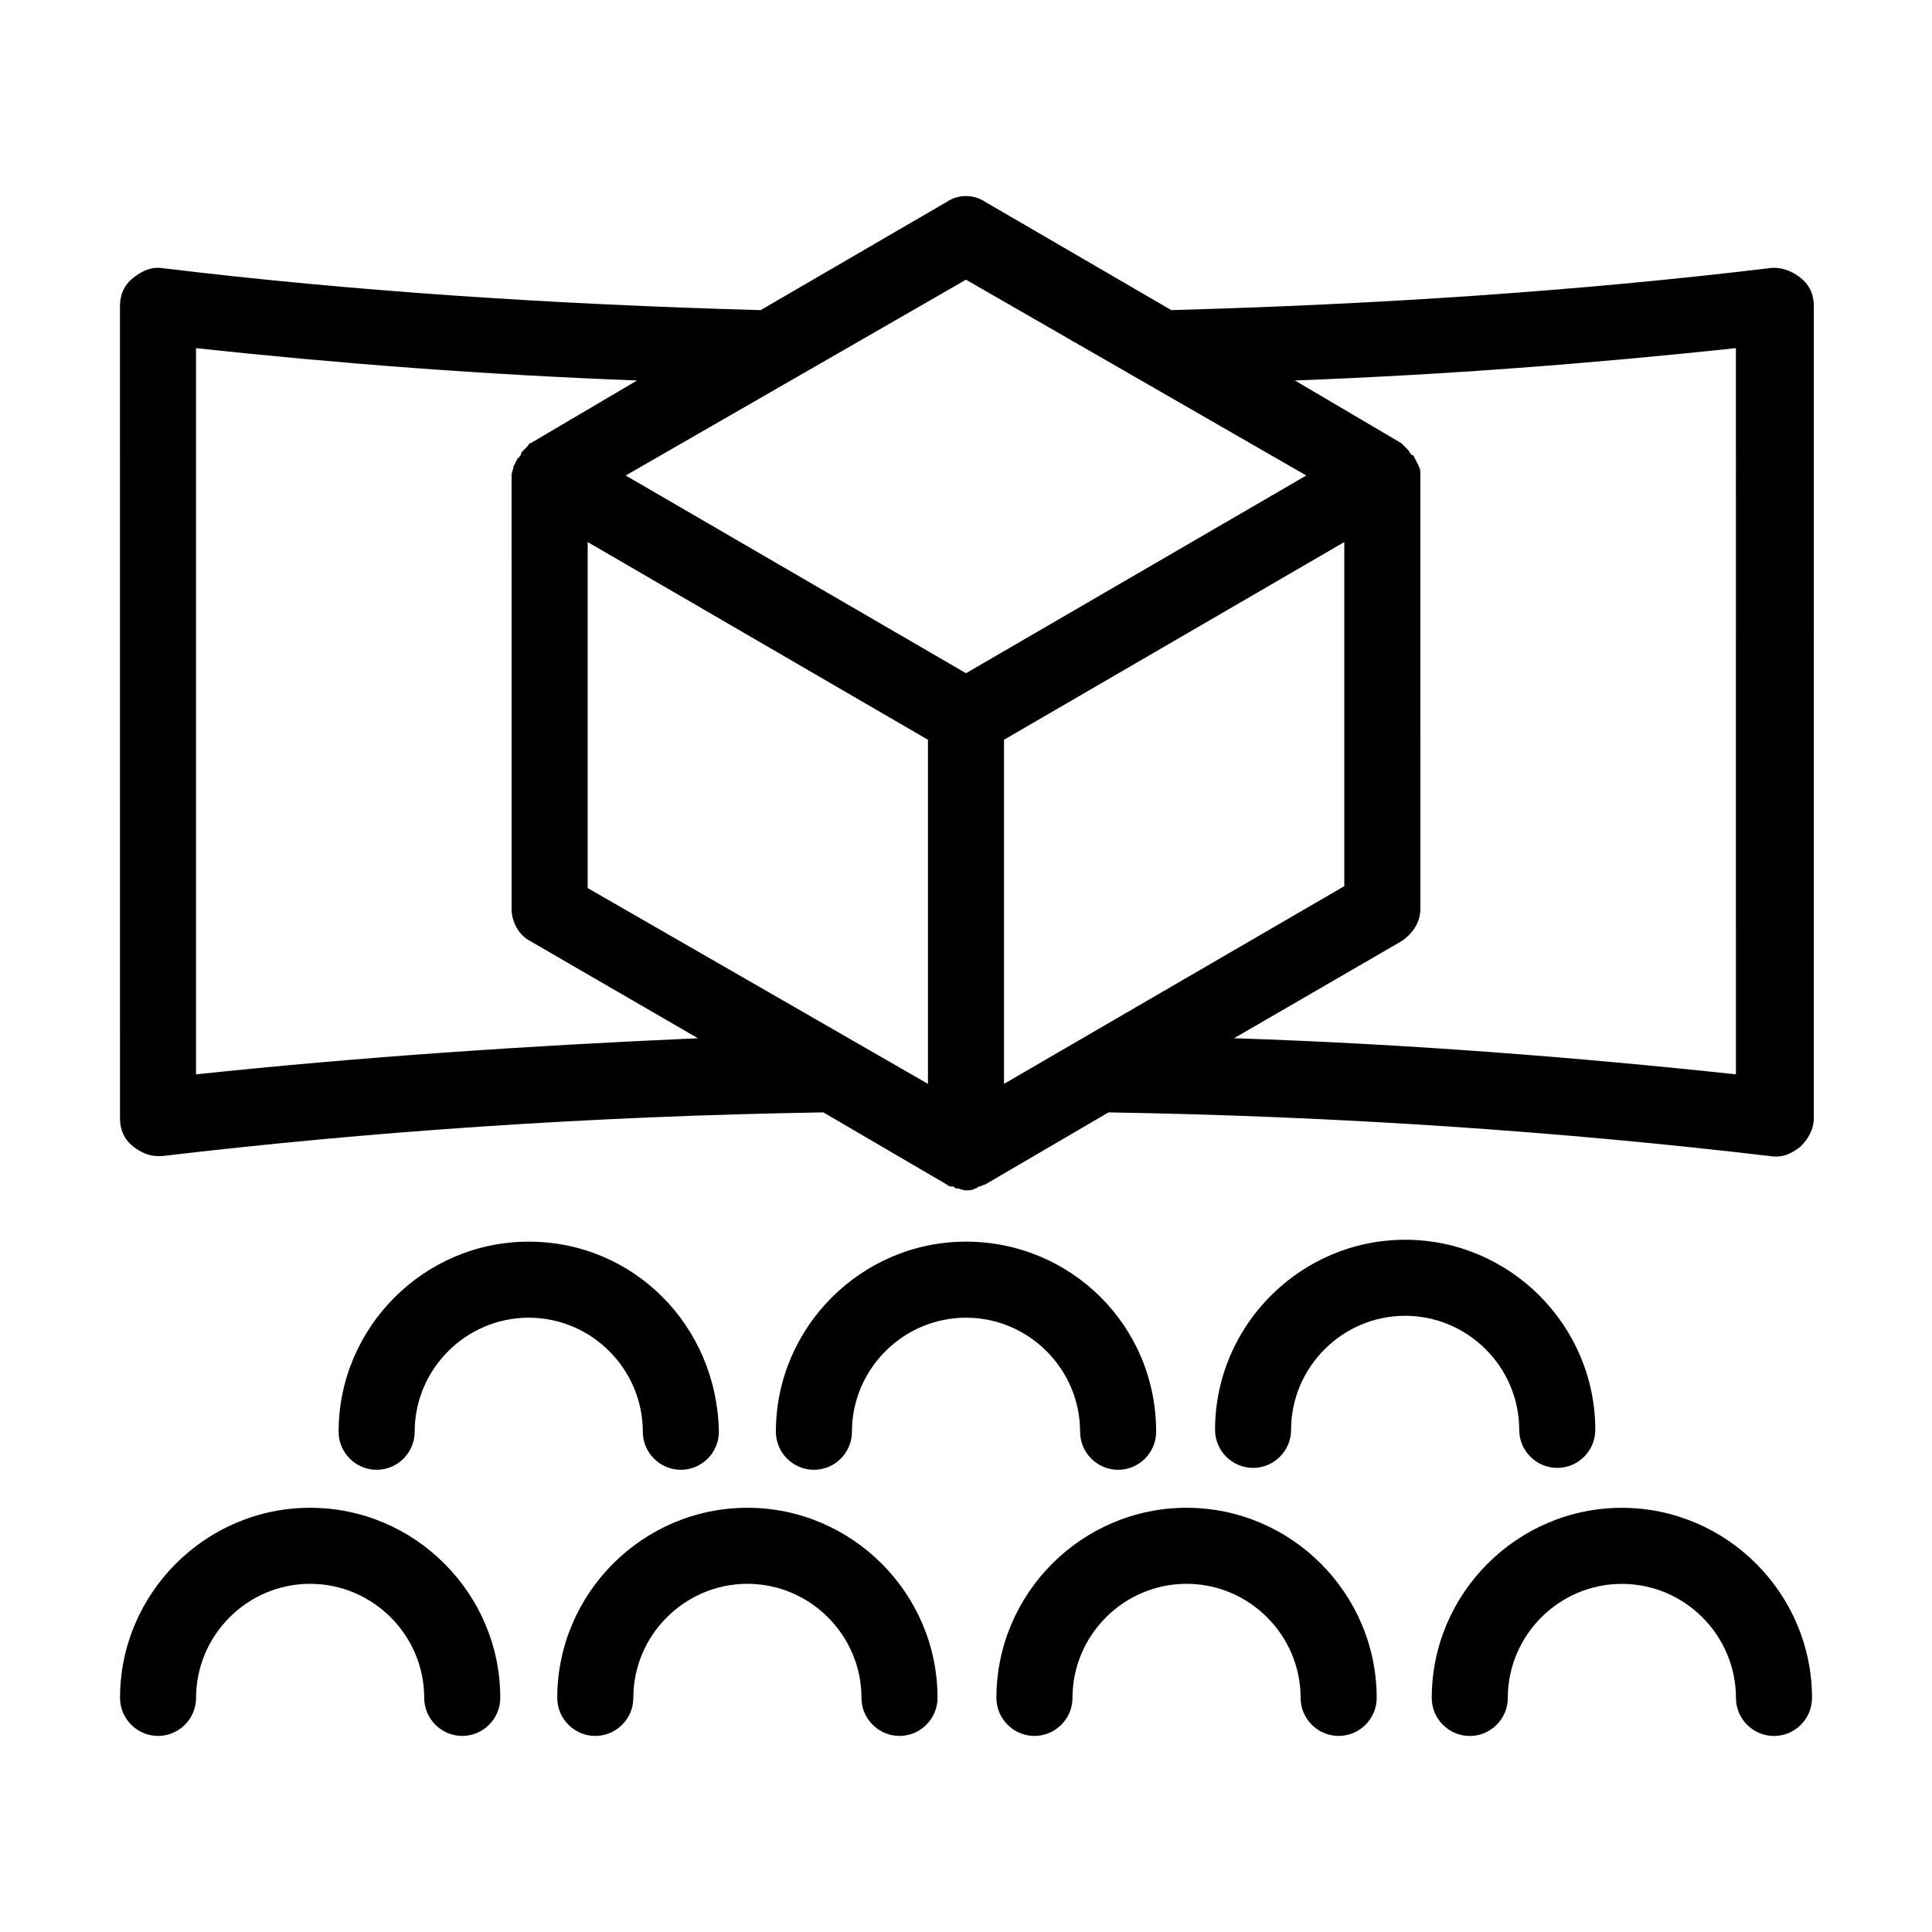 <?xml version="1.0" encoding="UTF-8"?>
<!-- The Best Svg Icon site in the world: iconSvg.co, Visit us! https://iconsvg.co -->
<svg fill="#000000" width="800px" height="800px" version="1.1" viewBox="144 144 512 512" xmlns="http://www.w3.org/2000/svg">
 <g>
  <path d="m195.96 593.96c0-16.625 13.602-30.23 30.23-30.23 16.625 0 30.23 13.602 30.23 30.23 0 5.543 4.535 10.078 10.078 10.078 5.543 0 10.078-4.535 10.078-10.078 0-27.711-22.672-50.383-50.383-50.383-27.711 0-50.383 22.672-50.383 50.383 0 5.543 4.535 10.078 10.078 10.078 5.535 0 10.07-4.535 10.07-10.078z"/>
  <path d="m291.68 593.96c0 5.543 4.535 10.078 10.078 10.078 5.543 0 10.078-4.535 10.078-10.078 0-16.625 13.602-30.23 30.23-30.23 16.625 0 30.23 13.602 30.23 30.23 0 5.543 4.535 10.078 10.078 10.078s10.078-4.535 10.078-10.078c0-27.711-22.672-50.383-50.383-50.383-27.719 0.004-50.391 22.672-50.391 50.383z"/>
  <path d="m408.06 593.96c0 5.543 4.535 10.078 10.078 10.078s10.078-4.535 10.078-10.078c0-16.625 13.602-30.23 30.23-30.23 16.625 0 30.23 13.602 30.23 30.23 0 5.543 4.535 10.078 10.078 10.078 5.543 0 10.078-4.535 10.078-10.078 0-27.711-22.672-50.383-50.383-50.383-27.719 0.004-50.391 22.672-50.391 50.383z"/>
  <path d="m573.81 543.59c-27.711 0-50.383 22.672-50.383 50.383 0 5.543 4.535 10.078 10.078 10.078 5.543 0 10.078-4.535 10.078-10.078 0-16.625 13.602-30.23 30.23-30.23 16.625 0 30.23 13.602 30.23 30.23 0 5.543 4.535 10.078 10.078 10.078s10.078-4.535 10.078-10.078c-0.008-27.715-22.68-50.383-50.391-50.383z"/>
  <path d="m284.12 473.05c-27.711 0-50.383 22.672-50.383 50.383 0 5.543 4.535 10.078 10.078 10.078 5.543 0 10.078-4.535 10.078-10.078 0-16.625 13.602-30.23 30.23-30.23 16.625 0 30.23 13.602 30.23 30.23 0 5.543 4.535 10.078 10.078 10.078 5.543 0 10.078-4.535 10.078-10.078-0.512-28.215-22.68-50.383-50.391-50.383z"/>
  <path d="m400 473.05c-27.711 0-50.383 22.672-50.383 50.383 0 5.543 4.535 10.078 10.078 10.078 5.543 0 10.078-4.535 10.078-10.078 0-16.625 13.602-30.23 30.23-30.23 16.625 0 30.23 13.602 30.23 30.23 0 5.543 4.535 10.078 10.078 10.078s10.078-4.535 10.078-10.078c-0.012-28.215-22.684-50.383-50.391-50.383z"/>
  <path d="m486.15 522.93c0-16.625 13.602-30.23 30.23-30.23 16.625 0 30.23 13.602 30.23 30.23 0 5.543 4.535 10.078 10.078 10.078s10.078-4.535 10.078-10.078c0-27.711-22.672-50.383-50.383-50.383-27.711 0-50.383 22.672-50.383 50.383 0 5.543 4.535 10.078 10.078 10.078 5.539-0.004 10.07-4.539 10.07-10.078z"/>
  <path d="m612.61 215.1c-50.383 6.047-103.28 9.574-158.2 11.082l-49.375-28.715c-3.023-2.016-7.055-2.016-10.078 0l-49.375 28.719c-54.914-1.512-108.32-5.039-158.2-11.082-3.023-0.504-5.543 0.504-8.062 2.519s-3.527 4.535-3.527 7.559l0.008 215.12c0 3.023 1.008 5.543 3.527 7.559 2.012 1.508 4.027 2.516 6.547 2.516h1.008c55.418-6.551 113.86-10.578 175.32-11.586l32.746 19.145c0.504 0.504 1.008 0.504 1.512 0.504s0.504 0.504 1.008 0.504c1.008 0 1.512 0.504 2.519 0.504 1.008 0 1.512 0 2.519-0.504 0.504 0 0.504-0.504 1.008-0.504 0.504 0 1.008-0.504 1.512-0.504l32.746-19.145c60.961 1.008 119.91 5.039 175.32 11.586 3.023 0.504 5.543-0.504 8.062-2.519 2.016-2.016 3.527-4.535 3.527-7.559l0.004-215.12c0-3.023-1.008-5.543-3.527-7.559-2.519-2.012-5.543-3.019-8.566-2.516zm-122.43 54.914-90.18 52.395-90.184-52.395 90.184-51.891zm-190.44 109.33v-91.695l90.18 52.398v91.191zm110.33-39.297 90.184-52.395v91.191l-90.184 52.391zm-214.12 88.668v-192.45c37.281 4.031 76.578 7.055 116.88 8.566l-28.215 16.625c-0.504 0-0.504 0.504-1.008 1.008-0.504 0.504-0.504 0.504-1.008 1.008s-0.504 0.504-0.504 1.008c-0.504 0.504-0.504 1.008-1.008 1.008 0 0.504-0.504 1.008-0.504 1.008 0 0.504-0.504 1.008-0.504 1.008 0 1.008-0.504 1.512-0.504 2.519l0.004 114.86c0 3.527 2.016 7.055 5.039 8.566l44.336 25.695c-45.852 2.016-90.184 5.035-133.01 9.57zm408.09 0c-42.32-4.535-87.16-8.062-133-9.574l44.336-25.695c3.023-2.016 5.039-5.039 5.039-8.566l-0.004-114.86c0-1.008 0-2.016-0.504-2.519 0-0.504-0.504-1.008-0.504-1.008 0-0.504-0.504-1.008-0.504-1.008 0-0.504-0.504-1.008-1.008-1.008 0-0.504-0.504-0.504-0.504-1.008-0.504-0.504-0.504-0.504-1.008-1.008l-1.008-1.008-28.215-16.625c40.305-1.512 79.098-4.535 116.88-8.566z"/>
 </g>
</svg>